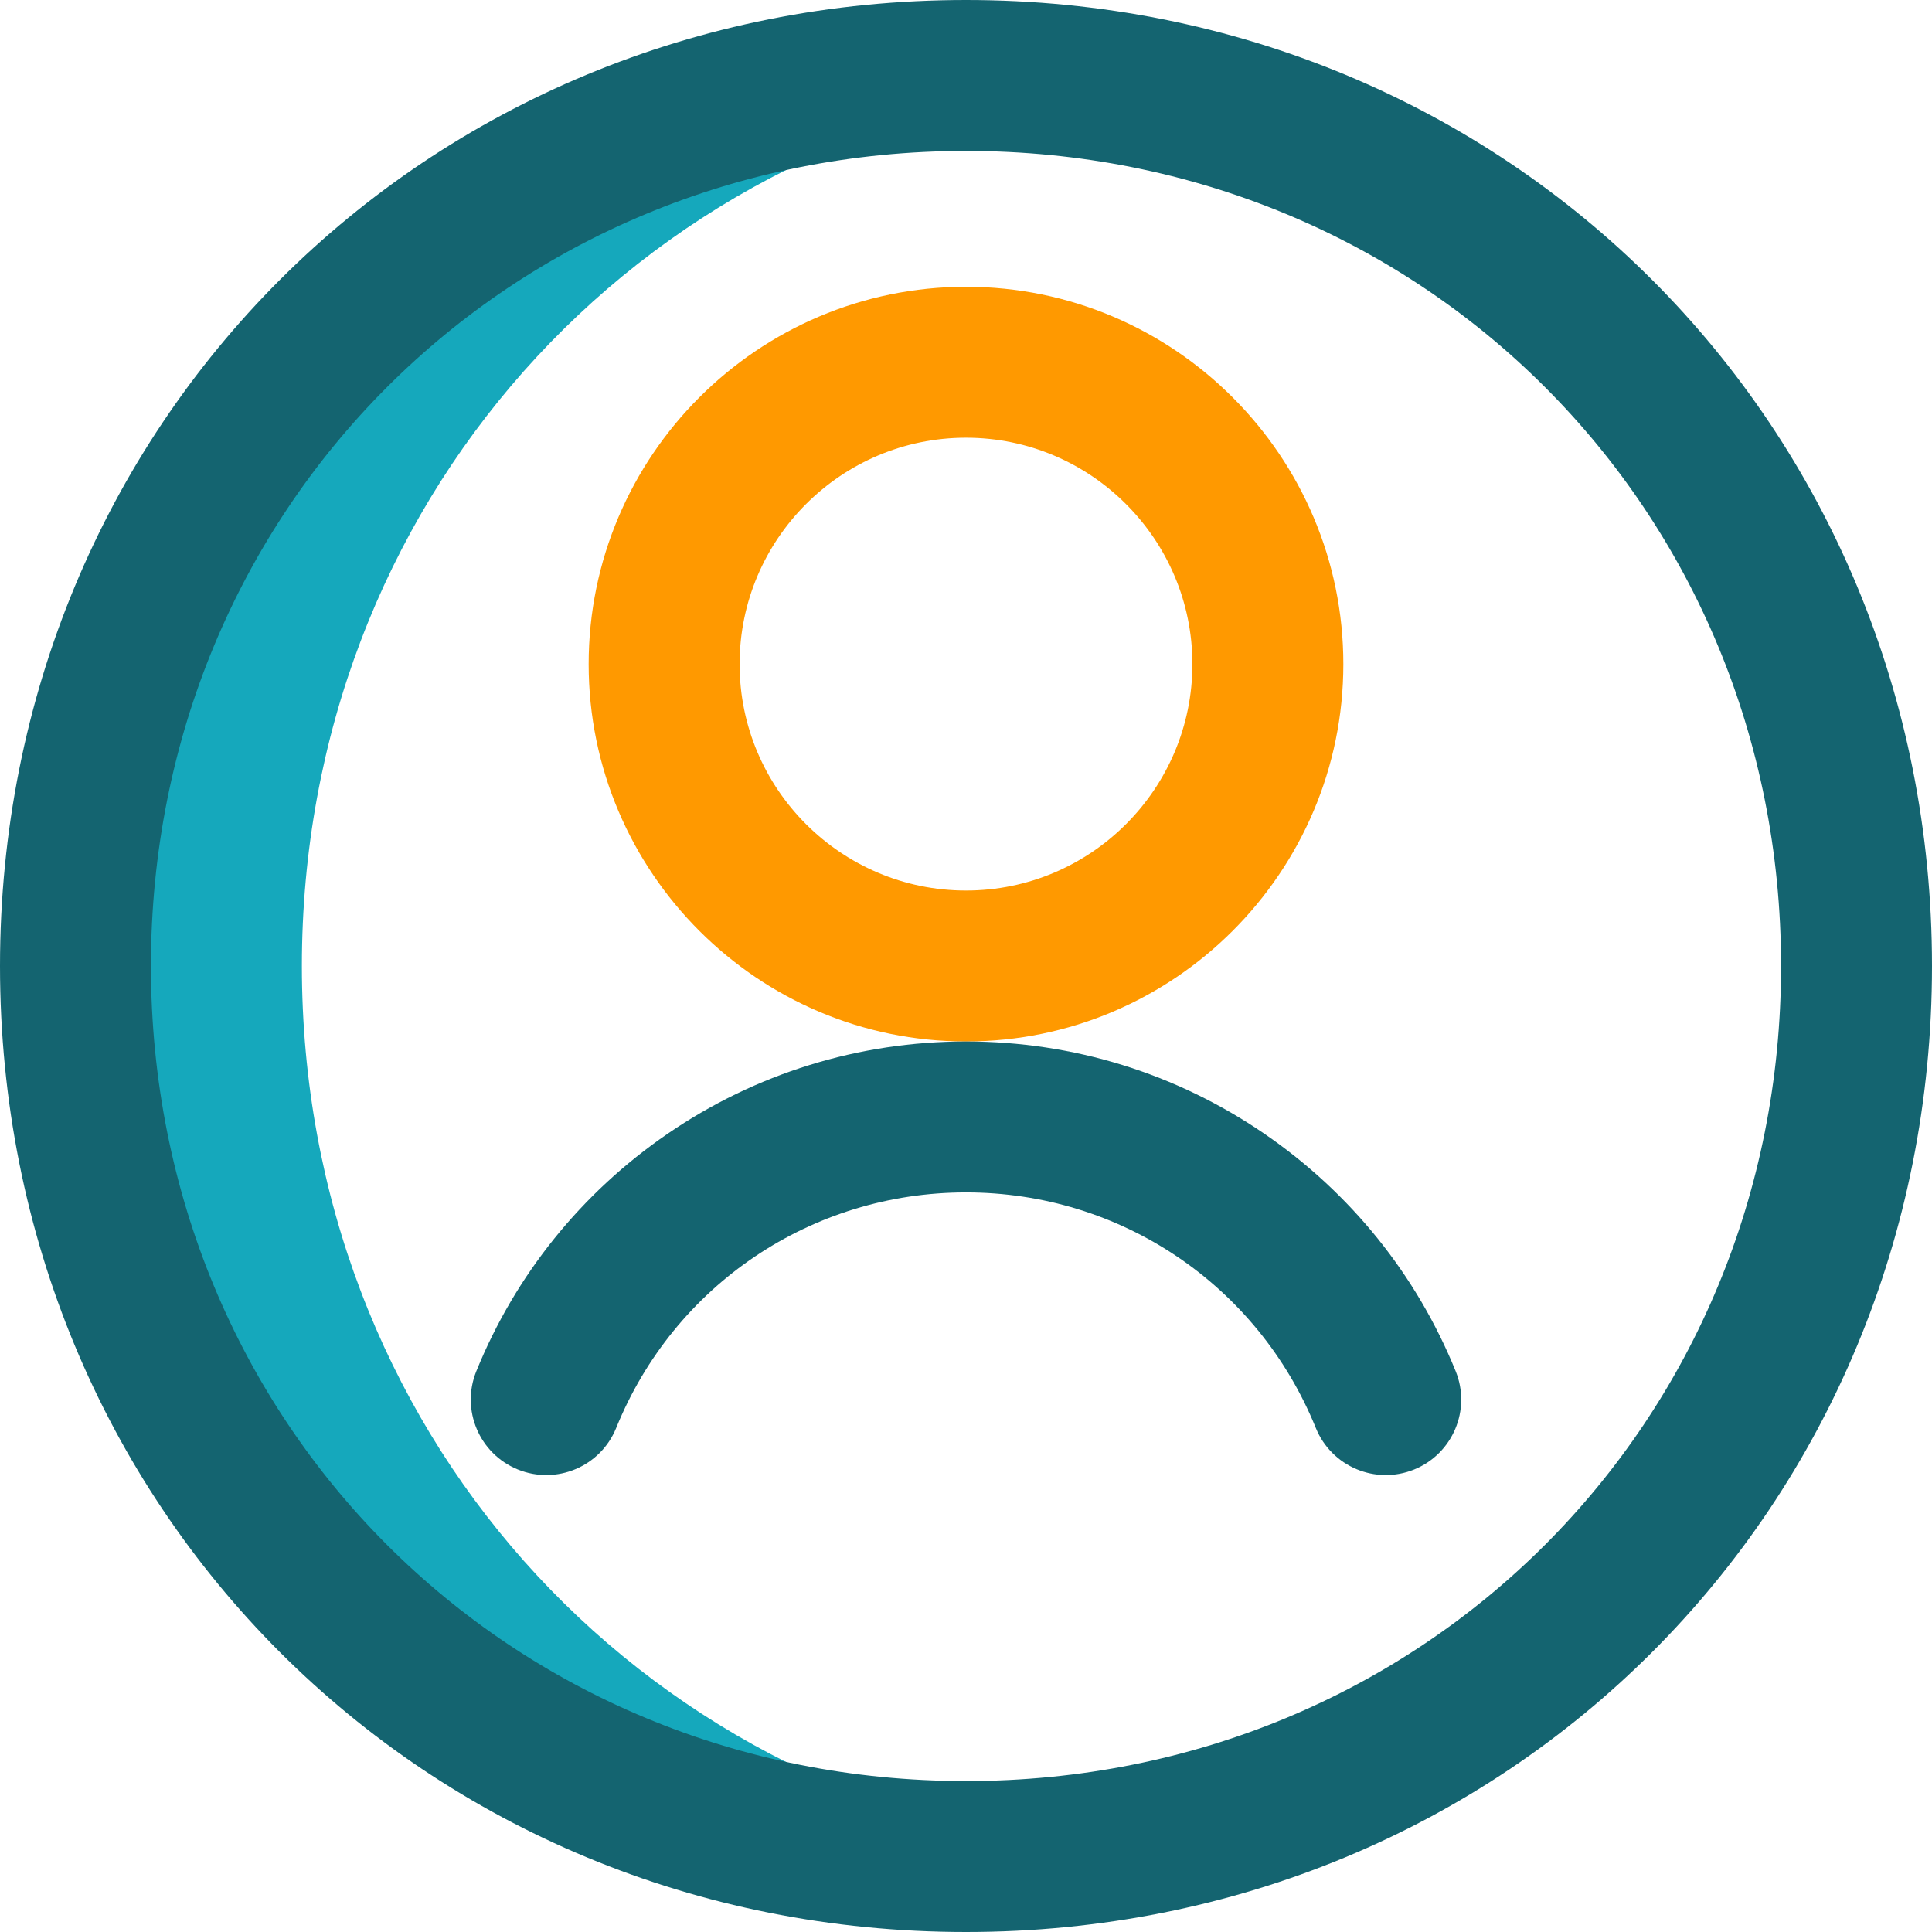<svg xmlns="http://www.w3.org/2000/svg" width="512" height="512" viewBox="0 0 512 512" fill="none"><g clip-path="url(#clip0_342_2)"><path d="M80 256C80 133.635 168.168 36.073 286 21.804C276.194 20.616 266.184 20 256 20C123.452 20 20 123.452 20 256C20 388.548 123.452 492 256 492C266.184 492 276.194 491.384 286 490.196C168.168 475.927 80 378.365 80 256Z" fill="#15A8BC"></path><path d="M256 512C112.449 512 0 399.551 0 256C0 112.449 112.449 0 256 0C399.552 0 512 112.449 512 256C512 399.551 399.552 512 256 512ZM256 40C134.878 40 40 134.878 40 256C40 377.122 134.878 472 256 472C377.121 472 472 377.122 472 256C472 134.878 377.121 40 256 40Z" fill="#146470"></path><path d="M256 276C200.86 276 156 231.14 156 176C156 120.86 200.86 76 256 76C311.141 76 356 120.86 356 176C356 231.14 311.141 276 256 276ZM256 116C222.916 116 196 142.916 196 176C196 209.084 222.916 236 256 236C289.084 236 316 209.084 316 176C316 142.916 289.084 116 256 116Z" fill="#FF9900"></path><path d="M137.242 389.433C127.007 385.279 122.077 373.615 126.231 363.38C136.587 337.863 154.101 316.115 176.881 300.487C200.23 284.467 227.589 276 256 276C284.41 276 311.77 284.467 335.119 300.487C357.898 316.115 375.413 337.863 385.769 363.38C389.922 373.615 384.993 385.279 374.758 389.433C364.524 393.589 352.859 388.657 348.704 378.423C333.315 340.502 296.927 316 256 316C215.073 316 178.684 340.502 163.295 378.422C159.13 388.687 147.451 393.574 137.242 389.433Z" fill="#146470"></path></g><defs><clipPath id="clip0_342_2"><rect width="512" height="512" fill="white"></rect></clipPath></defs></svg>